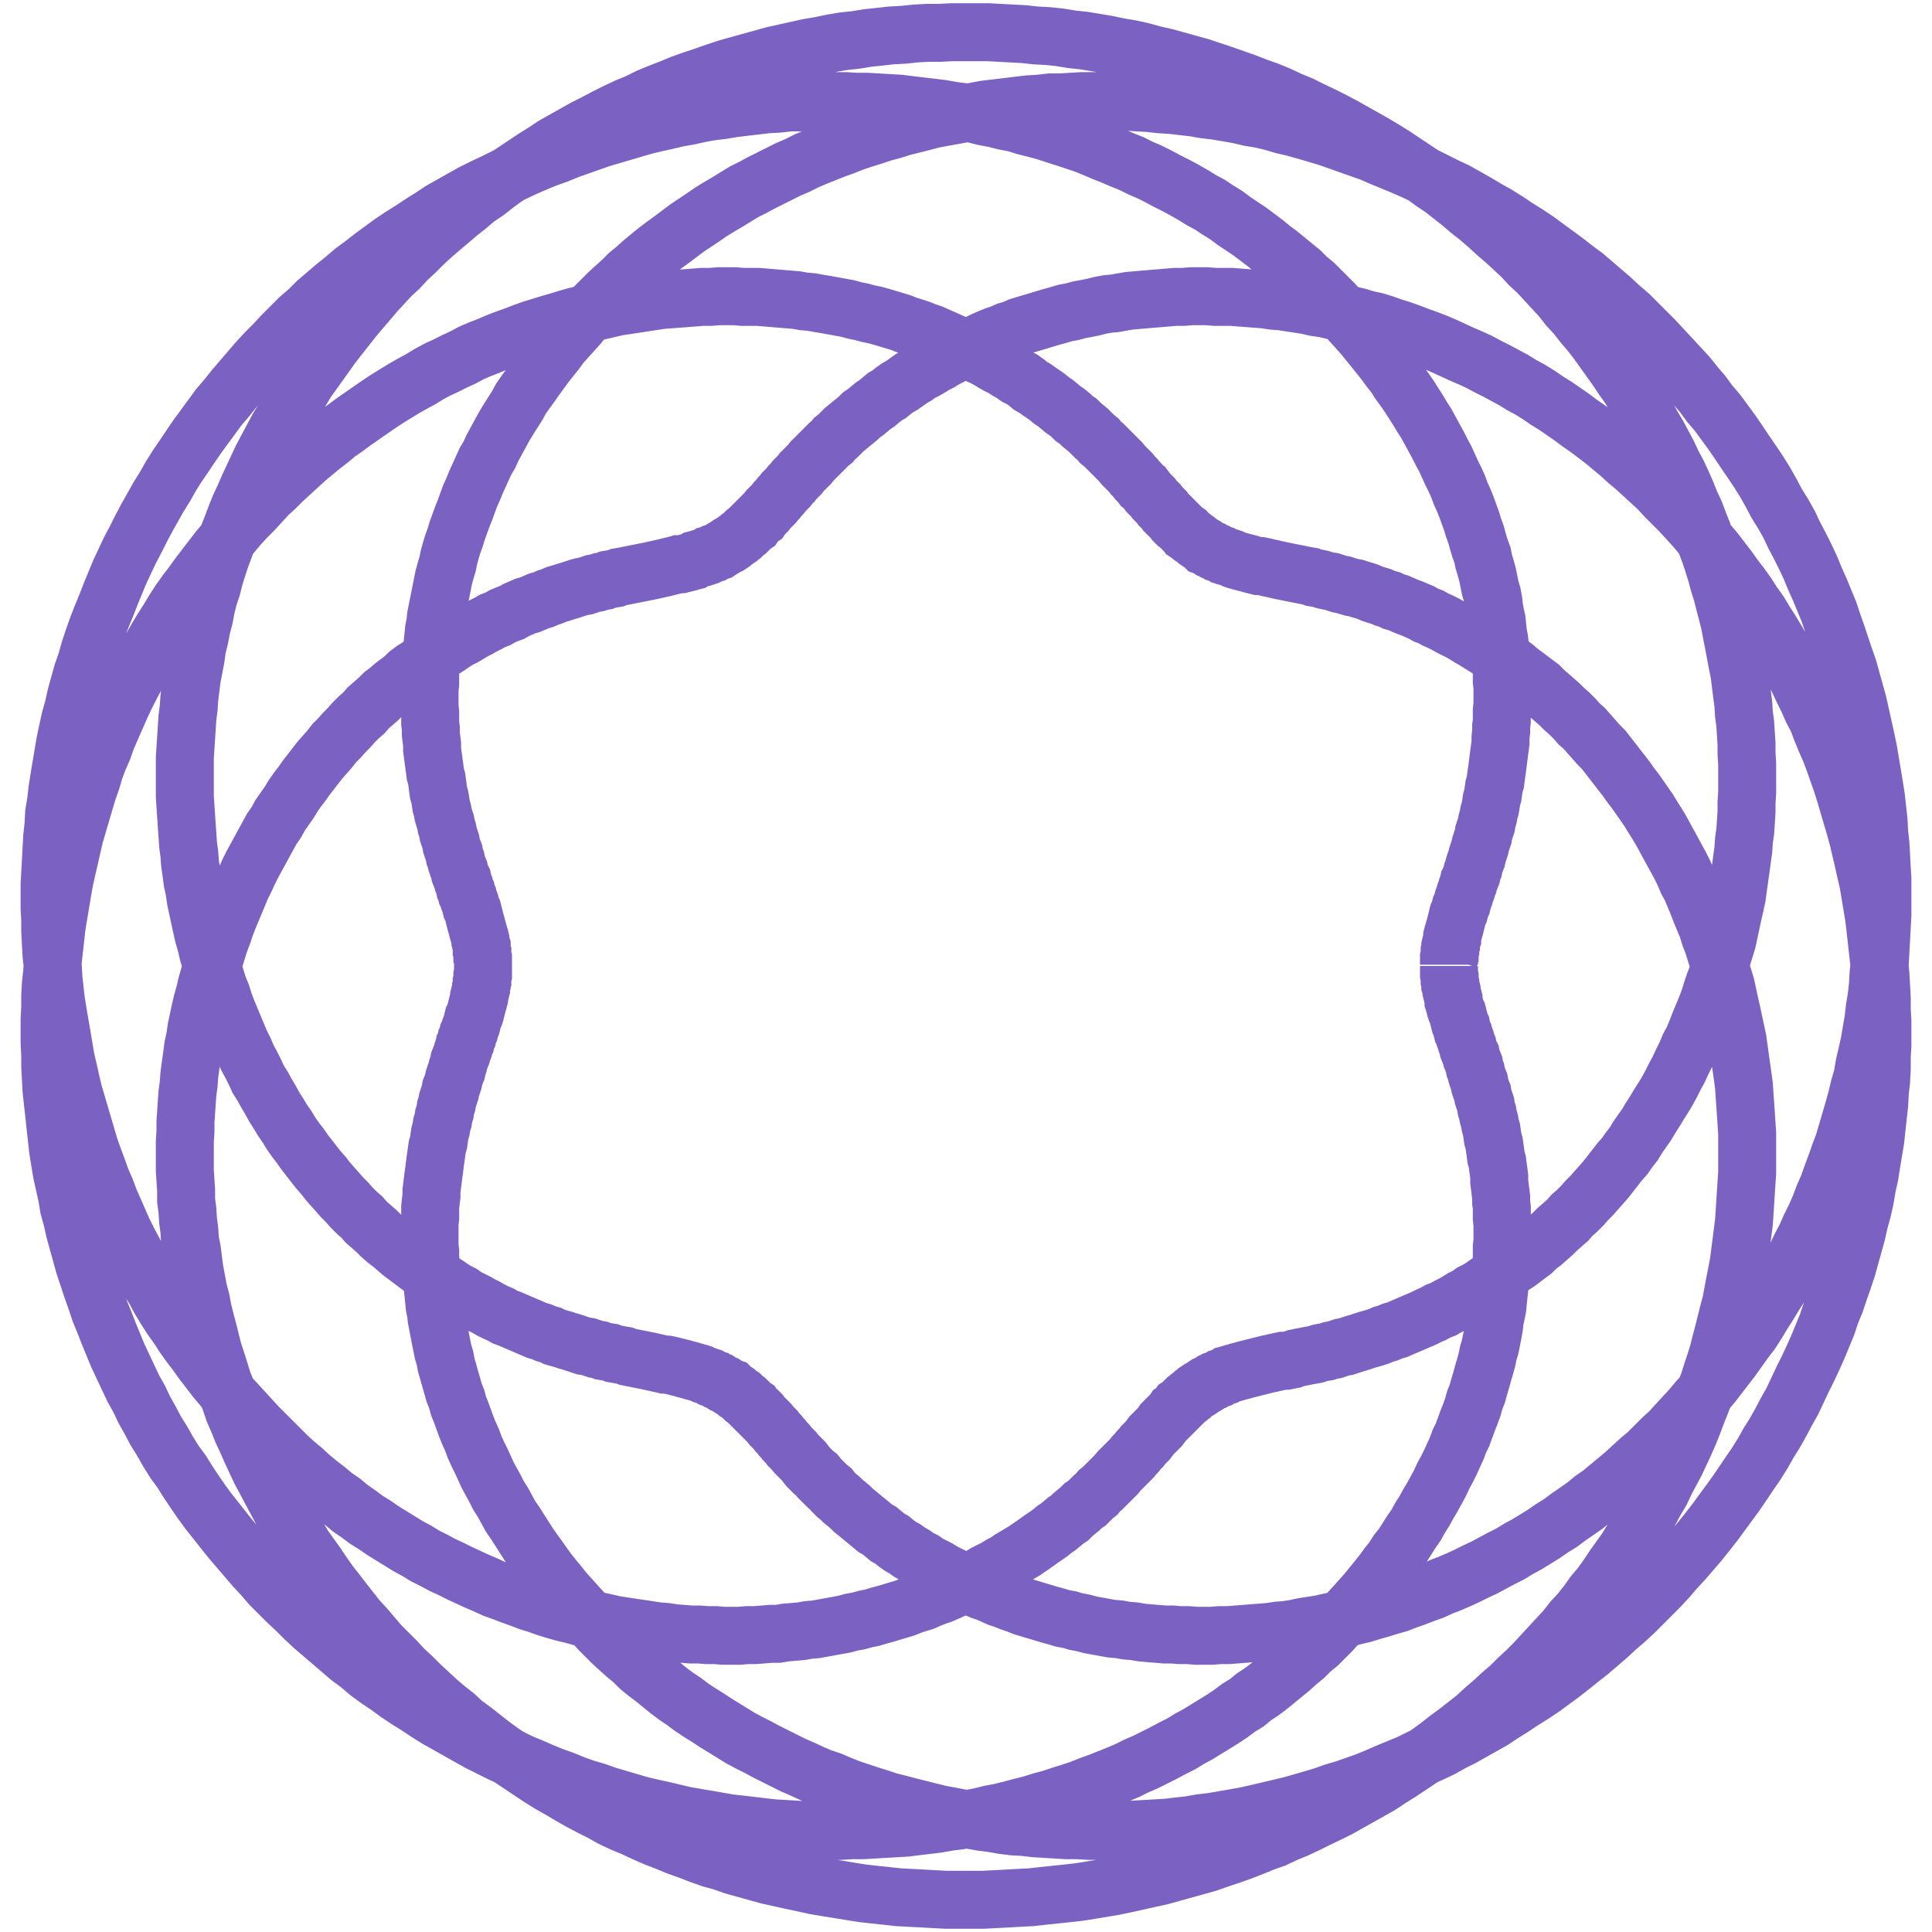<svg width="300" height="300" viewBox="0 0 300 300" fill="none"
  xmlns="http://www.w3.org/2000/svg">
  <path d="M225 150V150.3V150.7V151V151.3L225.1 151.7V152V152.3L225.2 152.7V153L225.3 153.3L225.4 153.7V154L225.5 154.4L225.6 154.7L225.7 155.1V155.5L225.8 155.8L225.9 156.2L226 156.6L226.1 156.9L226.3 157.3L226.4 157.7L226.5 158.1L226.6 158.5L226.7 158.9L226.9 159.3L227 159.8L227.1 160.2L227.3 160.6L227.4 161L227.6 161.5L227.7 161.9L227.9 162.4L228 162.9L228.2 163.4L228.4 163.8L228.5 164.3L228.7 164.8L228.9 165.3L229 165.9L229.2 166.4L229.3 166.9L229.5 167.5L229.7 168L229.8 168.6L230 169.2L230.2 169.7L230.3 170.3L230.5 170.9L230.7 171.5L230.8 172.2L231 172.8L231.1 173.4L231.3 174.1L231.4 174.7L231.6 175.4L231.7 176.1L231.8 176.8L232 177.5L232.1 178.2L232.2 178.9L232.3 179.7L232.5 180.4L232.6 181.2L232.7 181.9L232.8 182.7V183.5L232.9 184.3L233 185.1L233.1 185.9V186.7L233.2 187.5V188.4V189.2L233.3 190.1V191V191.8V192.7L233.2 193.6V194.5V195.4L233.1 196.4V197.3L233 198.2L232.9 199.2L232.8 200.2L232.7 201.1L232.6 202.1L232.5 203.1L232.3 204.1L232.1 205L232 206L231.8 207.1L231.6 208.1L231.4 209.1L231.1 210.1L230.9 211.1L230.6 212.2L230.3 213.2L230 214.3L229.7 215.3L229.4 216.4L229 217.4L228.7 218.5L228.3 219.6L227.9 220.6L227.5 221.7L227.1 222.8L226.6 223.8L226.2 224.9L225.7 226L225.2 227.1L224.7 228.1L224.1 229.2L223.6 230.3L223 231.4L222.4 232.5L221.8 233.5L221.2 234.6L220.5 235.7L219.9 236.8L219.2 237.8L218.5 238.9L217.8 240L217 241L216.3 242.1L215.5 243.1L214.7 244.2L213.9 245.2L213 246.3L212.2 247.3L211.3 248.3L210.4 249.3L209.5 250.3L208.6 251.4L207.6 252.3L206.7 253.3L205.7 254.3L204.7 255.3L203.6 256.2L202.6 257.2L201.5 258.1L200.4 259.1L199.3 260L198.2 260.9L197.1 261.8L195.9 262.7L194.7 263.5L193.6 264.4L192.3 265.2L191.1 266.1L189.9 266.9L188.6 267.7L187.3 268.5L186 269.3L184.7 270L183.4 270.8L182 271.5L180.7 272.2L179.3 272.9L177.9 273.6L176.5 274.2L175.1 274.9L173.7 275.5L172.2 276.1L170.7 276.7L169.3 277.2L167.8 277.8L166.3 278.3L164.7 278.8L163.2 279.3L161.7 279.7L160.1 280.2L158.5 280.6L157 281L155.4 281.4L153.8 281.7L152.2 282.1L150.6 282.4L148.9 282.7L147.3 282.9L145.6 283.2L144 283.4L142.3 283.6L140.7 283.8L139 283.9L137.3 284L135.6 284.1L133.9 284.2H132.2L130.5 284.3H128.8L127.1 284.2H125.4L123.6 284.1L121.9 284L120.2 283.9L118.4 283.7L116.7 283.5L115 283.3L113.2 283.1L111.5 282.8L109.8 282.5L108 282.2L106.3 281.9L104.6 281.5L102.9 281.1L101.1 280.7L99.4 280.3L97.7 279.8L96 279.3L94.3 278.8L92.6 278.2L90.9 277.7L89.2 277.1L87.5 276.4L85.8 275.8L84.1 275.1L82.5 274.4L80.8 273.7L79.2 272.9L77.5 272.1L75.9 271.3L74.3 270.5L72.7 269.6L71.1 268.7L69.5 267.8L67.9 266.9L66.3 265.9L64.8 264.9L63.2 263.9L61.7 262.9L60.2 261.8L58.7 260.8L57.2 259.7L55.8 258.5L54.3 257.4L52.9 256.2L51.5 255L50.1 253.8L48.7 252.6L47.3 251.3L46 250L44.6 248.7L43.3 247.4L42 246.1L40.8 244.7L39.5 243.3L38.3 241.9L37.1 240.5L35.9 239.1L34.7 237.6L33.6 236.2L32.4 234.7L31.3 233.2L30.2 231.6L29.2 230.1L28.2 228.5L27.1 227L26.1 225.4L25.2 223.8L24.2 222.2L23.3 220.5L22.4 218.9L21.6 217.2L20.7 215.6L19.9 213.9L19.1 212.2L18.3 210.5L17.6 208.8L16.9 207.1L16.2 205.3L15.5 203.6L14.9 201.8L14.3 200.1L13.7 198.3L13.1 196.5L12.6 194.7L12.1 192.9L11.6 191.1L11.2 189.3L10.7 187.5L10.4 185.7L10 183.9L9.6 182.1L9.3 180.3L9 178.4L8.8 176.6L8.6 174.8L8.4 172.9L8.2 171.1L8 169.3L7.9 167.4L7.8 165.6V163.8L7.7 161.9V160.1V158.3L7.8 156.4V154.6L7.9 152.8L8.1 151L8.2 149.2L8.4 147.4L8.6 145.6L8.8 143.8L9.1 142L9.4 140.2L9.7 138.4L10 136.7L10.4 134.9L10.8 133.2L11.2 131.4L11.6 129.7L12.1 128L12.6 126.3L13.1 124.6L13.6 122.9L14.2 121.2L14.7 119.5L15.3 117.9L16 116.3L16.6 114.6L17.3 113L18 111.4L18.7 109.8L19.4 108.3L20.2 106.7L21 105.2L21.8 103.6L22.6 102.1L23.5 100.6L24.3 99.2L25.2 97.7L26.1 96.3L27 94.8L27.9 93.4L28.9 92L29.9 90.7L30.9 89.3L31.9 88L32.9 86.7L33.9 85.4L35 84.1L36.1 82.8L37.1 81.6L38.2 80.4L39.4 79.2L40.5 78L41.6 76.8L42.8 75.7L43.9 74.6L45.1 73.5L46.3 72.4L47.5 71.3L48.7 70.3L49.9 69.3L51.2 68.3L52.4 67.3L53.7 66.4L54.9 65.5L56.2 64.6L57.5 63.7L58.8 62.8L60 62L61.3 61.2L62.6 60.4L64 59.6L65.3 58.9L66.6 58.1L67.9 57.4L69.2 56.8L70.6 56.1L71.9 55.5L73.2 54.8L74.6 54.2L75.9 53.7L77.3 53.1L78.6 52.6L80 52.1L81.3 51.6L82.7 51.1L84 50.7L85.3 50.3L86.7 49.9L88 49.5L89.4 49.1L90.7 48.8L92 48.5L93.4 48.2L94.7 47.9L96 47.6L97.4 47.4L98.7 47.2L100 47L101.3 46.8L102.6 46.6L103.9 46.5L105.2 46.4L106.5 46.3L107.8 46.2L109 46.1H110.3L111.6 46H112.8H114.1L115.3 46.1H116.5H117.7L118.9 46.2L120.1 46.3L121.3 46.4L122.5 46.5L123.7 46.6L124.8 46.8L126 46.9L127.1 47.1L128.3 47.3L129.4 47.5L130.5 47.7L131.6 47.9L132.7 48.2L133.7 48.4L134.8 48.7L135.8 48.9L136.9 49.2L137.9 49.5L138.9 49.8L139.9 50.1L140.9 50.5L141.9 50.8L142.8 51.1L143.8 51.5L144.7 51.8L145.6 52.2L146.5 52.6L147.4 53L148.3 53.4L149.2 53.8L150.1 54.2L150.9 54.6L151.7 55L152.6 55.4L153.4 55.8L154.2 56.3L154.9 56.7L155.7 57.1L156.5 57.6L157.2 58L157.9 58.5L158.7 58.9L159.4 59.4L160 59.9L160.7 60.3L161.4 60.8L162 61.2L162.7 61.7L163.3 62.2L163.9 62.6L164.5 63.1L165.1 63.6L165.7 64L166.3 64.5L166.8 65L167.4 65.4L167.9 65.9L168.5 66.4L169 66.8L169.5 67.3L170 67.8L170.5 68.2L170.9 68.7L171.4 69.1L171.9 69.6L172.3 70L172.7 70.4L173.2 70.9L173.6 71.3L174 71.7L174.4 72.2L174.8 72.6L175.2 73L175.6 73.4L175.9 73.8L176.3 74.2L176.6 74.6L177 75L177.3 75.4L177.7 75.7L178 76.1L178.3 76.5L178.6 76.8L179 77.2L179.3 77.6L179.6 77.9L179.9 78.2L180.2 78.6L180.5 78.9L180.8 79.2L181 79.5L181.3 79.8L181.6 80.1L181.9 80.4L182.2 80.7L182.4 81L182.7 81.3L183 81.5L183.3 81.8L183.5 82L183.8 82.3L184.1 82.5L184.3 82.8L184.6 83L184.9 83.2L185.1 83.4L185.4 83.6L185.7 83.8L185.9 84L186.2 84.2L186.5 84.4L186.8 84.6L187 84.8L187.3 84.9L187.6 85.1L187.9 85.3L188.2 85.4L188.5 85.6L188.8 85.7L189.1 85.9L189.4 86L189.7 86.1L190 86.3L190.3 86.4L190.7 86.5L191 86.6L191.3 86.7L191.7 86.9L192 87L192.4 87.1L192.7 87.2L193.1 87.3L193.5 87.4L193.9 87.5L194.2 87.6L194.6 87.7L195 87.8L195.4 87.9H195.8L196.3 88L196.7 88.1L197.1 88.2L197.6 88.3L198 88.4L198.5 88.5L198.9 88.6L199.4 88.7L199.9 88.8L200.4 88.9L200.9 89L201.4 89.1L201.9 89.2L202.4 89.3L202.9 89.4L203.5 89.5L204 89.7L204.6 89.8L205.1 89.9L205.7 90.1L206.2 90.2L206.8 90.3L207.4 90.5L208 90.7L208.6 90.8L209.2 91L209.9 91.2L210.5 91.3L211.1 91.5L211.8 91.7L212.4 91.9L213.1 92.2L213.7 92.4L214.4 92.6L215.1 92.9L215.8 93.1L216.4 93.4L217.1 93.6L217.8 93.9L218.5 94.2L219.3 94.5L220 94.8L220.7 95.1L221.4 95.5L222.2 95.8L222.9 96.2L223.6 96.5L224.4 96.9L225.1 97.3L225.9 97.7L226.7 98.1L227.4 98.5L228.2 99L228.9 99.4L229.7 99.9L230.5 100.4L231.3 100.9L232 101.4L232.8 101.9L233.6 102.5L234.4 103L235.2 103.6L235.9 104.2L236.7 104.8L237.5 105.4L238.3 106L239.1 106.6L239.8 107.3L240.6 108L241.4 108.7L242.2 109.4L242.9 110.1L243.7 110.8L244.5 111.6L245.2 112.4L246 113.1L246.7 113.9L247.5 114.8L248.2 115.6L249 116.4L249.7 117.3L250.4 118.2L251.1 119.1L251.8 120L252.5 120.9L253.2 121.9L253.9 122.8L254.6 123.8L255.3 124.8L256 125.8L256.6 126.8L257.3 127.9L257.9 128.9L258.5 130L259.1 131.1L259.7 132.2L260.3 133.3L260.9 134.4L261.5 135.6L262 136.8L262.6 137.9L263.1 139.1L263.6 140.3L264.1 141.6L264.6 142.8L265.1 144L265.5 145.3L266 146.6L266.4 147.9L266.8 149.2L267.2 150.5L267.6 151.8L268 153.1L268.3 154.5L268.6 155.9L268.9 157.2L269.2 158.6L269.5 160L269.8 161.4L270 162.8L270.2 164.3L270.4 165.7L270.6 167.1L270.8 168.6L270.9 170.1L271 171.5L271.1 173L271.2 174.5L271.3 176V177.5V179V180.5V182.1L271.2 183.6L271.1 185.1L271 186.7L270.9 188.2L270.8 189.8L270.6 191.3L270.4 192.9L270.2 194.4L270 196L269.7 197.6L269.4 199.1L269.1 200.7L268.8 202.3L268.4 203.8L268 205.4L267.6 207L267.2 208.5L266.8 210.1L266.3 211.7L265.8 213.2L265.3 214.8L264.7 216.3L264.1 217.9L263.5 219.4L262.9 221L262.3 222.5L261.6 224.1L260.9 225.6L260.2 227.1L259.4 228.6L258.6 230.1L257.9 231.6L257 233.1L256.2 234.6L255.3 236.1L254.4 237.6L253.5 239L252.6 240.5L251.6 241.9L250.6 243.3L249.6 244.8L248.6 246.2L247.5 247.5L246.5 248.9L245.4 250.3L244.2 251.6L243.1 253L241.9 254.3L240.7 255.6L239.5 256.9L238.3 258.2L237 259.5L235.7 260.7L234.5 261.9L233.1 263.1L231.8 264.3L230.4 265.5L229.1 266.7L227.7 267.8L226.3 268.9L224.8 270L223.4 271.1L221.9 272.2L220.4 273.2L218.9 274.2L217.4 275.2L215.8 276.2L214.3 277.2L212.7 278.1L211.1 279L209.5 279.9L207.9 280.8L206.3 281.6L204.6 282.4L203 283.2L201.3 284L199.6 284.7L197.9 285.5L196.2 286.1L194.5 286.8L192.7 287.5L191 288.1L189.2 288.7L187.5 289.3L185.7 289.8L183.9 290.3L182.1 290.8L180.3 291.3L178.5 291.7L176.7 292.1L174.9 292.5L173 292.9L171.2 293.2L169.4 293.5L167.5 293.8L165.7 294L163.8 294.2L161.9 294.4L160.1 294.6L158.2 294.7L156.4 294.8L154.5 294.9L152.6 295H150.7H148.9H147L145.1 294.9L143.3 294.8L141.4 294.7L139.5 294.6L137.7 294.4L135.8 294.2L134 294L132.1 293.7L130.3 293.4L128.4 293.1L126.6 292.8L124.8 292.4L122.9 292L121.1 291.6L119.3 291.2L117.5 290.7L115.7 290.2L113.9 289.7L112.2 289.1L110.4 288.6L108.7 288L106.9 287.3L105.2 286.7L103.5 286L101.7 285.3L100.1 284.6L98.4 283.8L96.7 283.1L95 282.3L93.4 281.4L91.8 280.6L90.1 279.7L88.5 278.8L87 277.9L85.4 277L83.8 276L82.3 275L80.8 274L79.3 273L77.8 272L76.3 270.9L74.9 269.8L73.5 268.7L72 267.6L70.7 266.4L69.3 265.3L67.9 264.1L66.6 262.9L65.3 261.7L64 260.4L62.7 259.2L61.5 257.9L60.2 256.6L59 255.4L57.8 254L56.7 252.7L55.5 251.4L54.4 250L53.3 248.6L52.3 247.3L51.2 245.9L50.2 244.5L49.2 243L48.2 241.6L47.2 240.2L46.3 238.7L45.4 237.3L44.5 235.8L43.6 234.3L42.8 232.8L42 231.3L41.2 229.8L40.4 228.3L39.7 226.8L39 225.3L38.3 223.7L37.6 222.2L37 220.7L36.3 219.1L35.8 217.6L35.2 216L34.6 214.5L34.1 212.9L33.6 211.3L33.1 209.8L32.7 208.2L32.3 206.6L31.9 205.1L31.5 203.5L31.2 201.9L30.8 200.4L30.5 198.8L30.2 197.2L30 195.7L29.8 194.1L29.5 192.6L29.4 191L29.2 189.5L29.1 187.9L28.9 186.4V184.8L28.8 183.3L28.7 181.8V180.2V178.7V177.2L28.8 175.7V174.2L28.9 172.7L29 171.2L29.1 169.8L29.3 168.3L29.4 166.9L29.6 165.4L29.8 164L30 162.5L30.3 161.1L30.5 159.7L30.8 158.3L31.1 156.9L31.4 155.6L31.8 154.2L32.1 152.9L32.5 151.5L32.9 150.2L33.3 148.9L33.7 147.6L34.1 146.3L34.6 145L35 143.8L35.5 142.5L36 141.3L36.5 140.1L37 138.9L37.5 137.7L38.1 136.5L38.6 135.4L39.2 134.2L39.8 133.1L40.4 132L41 130.9L41.6 129.8L42.2 128.7L42.9 127.7L43.5 126.6L44.2 125.6L44.9 124.6L45.5 123.6L46.2 122.6L46.9 121.7L47.6 120.7L48.3 119.8L49 118.9L49.7 118L50.5 117.1L51.2 116.3L51.9 115.4L52.7 114.6L53.4 113.8L54.2 113L54.9 112.2L55.7 111.4L56.5 110.7L57.2 109.9L58 109.2L58.8 108.5L59.5 107.8L60.3 107.2L61.1 106.5L61.9 105.9L62.7 105.3L63.4 104.6L64.2 104L65 103.5L65.8 102.9L66.6 102.4L67.3 101.8L68.1 101.3L68.9 100.8L69.7 100.3L70.4 99.8L71.2 99.3L72 98.9L72.7 98.5L73.5 98L74.3 97.6L75 97.2L75.8 96.8L76.5 96.4L77.3 96.1L78 95.7L78.7 95.4L79.5 95.1L80.2 94.7L80.9 94.4L81.6 94.1L82.3 93.9L83 93.6L83.7 93.3L84.4 93.1L85.1 92.8L85.7 92.6L86.4 92.3L87.1 92.1L87.7 91.9L88.4 91.7L89 91.5L89.6 91.3L90.3 91.1L90.9 91L91.5 90.8L92.1 90.6L92.7 90.5L93.3 90.3L93.9 90.2L94.4 90L95 89.9L95.6 89.8L96.1 89.6L96.7 89.5L97.2 89.4L97.7 89.3L98.2 89.2L98.7 89.1L99.2 89L99.7 88.9L100.2 88.8L100.7 88.7L101.2 88.6L101.6 88.5L102.1 88.4L102.5 88.3L103 88.2L103.4 88.1L103.8 88L104.2 87.9L104.6 87.8L105.1 87.7L105.4 87.6H105.8L106.2 87.5L106.6 87.4L107 87.3L107.3 87.2L107.7 87.1L108 86.9L108.4 86.8L108.7 86.7L109.1 86.6L109.4 86.5L109.7 86.4L110 86.2L110.4 86.1L110.7 86L111 85.8L111.3 85.7L111.6 85.6L111.9 85.4L112.2 85.2L112.4 85.1L112.7 84.9L113 84.7L113.3 84.6L113.6 84.4L113.8 84.2L114.1 84L114.4 83.8L114.7 83.6L114.9 83.4L115.2 83.2L115.5 82.9L115.7 82.7L116 82.5L116.3 82.2L116.5 82L116.8 81.7L117.1 81.5L117.3 81.2L117.6 80.9L117.9 80.6L118.2 80.4L118.4 80.1L118.7 79.8L119 79.5L119.3 79.1L119.6 78.8L119.9 78.5L120.2 78.2L120.5 77.8L120.8 77.5L121.1 77.1L121.4 76.8L121.7 76.4L122.1 76L122.4 75.7L122.7 75.3L123.1 74.9L123.4 74.5L123.8 74.1L124.2 73.7L124.5 73.3L124.9 72.9L125.3 72.5L125.7 72.1L126.1 71.6L126.5 71.2L126.9 70.8L127.4 70.3L127.8 69.9L128.2 69.5L128.7 69L129.2 68.6L129.6 68.1L130.1 67.7L130.6 67.2L131.1 66.7L131.6 66.3L132.2 65.8L132.7 65.4L133.3 64.9L133.8 64.4L134.4 64L135 63.5L135.6 63L136.2 62.6L136.8 62.1L137.4 61.6L138.1 61.2L138.7 60.7L139.4 60.2L140.1 59.8L140.8 59.3L141.5 58.8L142.2 58.4L142.9 57.9L143.7 57.5L144.4 57.1L145.2 56.6L146 56.2L146.8 55.7L147.6 55.3L148.4 54.9L149.3 54.5L150.1 54.1L151 53.7L151.9 53.3L152.7 52.9L153.6 52.5L154.6 52.1L155.5 51.8L156.4 51.4L157.4 51.1L158.3 50.7L159.3 50.4L160.3 50.1L161.3 49.8L162.3 49.5L163.3 49.2L164.4 48.9L165.4 48.6L166.5 48.4L167.6 48.1L168.7 47.9L169.7 47.7L170.9 47.4L172 47.2L173.1 47.1L174.2 46.9L175.4 46.7L176.6 46.6L177.7 46.5L178.9 46.4L180.1 46.3L181.3 46.2L182.5 46.1H183.7L185 46H186.2H187.4L188.7 46.1H190H191.2L192.5 46.2L193.8 46.3L195.1 46.4L196.4 46.5L197.7 46.7L199 46.8L200.3 47L201.6 47.2L202.9 47.4L204.2 47.7L205.6 47.9L206.9 48.2L208.2 48.5L209.6 48.9L210.9 49.2L212.2 49.6L213.6 49.9L214.9 50.3L216.3 50.8L217.6 51.2L219 51.7L220.3 52.2L221.7 52.7L223 53.2L224.4 53.8L225.7 54.4L227 55L228.4 55.6L229.7 56.2L231 56.9L232.4 57.6L233.7 58.3L235 59L236.3 59.8L237.6 60.5L238.9 61.3L240.2 62.2L241.5 63L242.8 63.9L244.1 64.8L245.3 65.7L246.6 66.6L247.8 67.5L249.1 68.5L250.3 69.5L251.5 70.5L252.7 71.6L253.9 72.6L255.1 73.7L256.3 74.8L257.5 75.9L258.6 77.1L259.7 78.2L260.9 79.4L262 80.6L263.1 81.8L264.2 83.1L265.2 84.3L266.3 85.6L267.3 86.9L268.3 88.2L269.3 89.6L270.3 90.9L271.3 92.3L272.2 93.7L273.2 95.1L274.1 96.6L275 98L275.9 99.5L276.7 100.9L277.6 102.4L278.4 104L279.2 105.5L279.9 107L280.7 108.6L281.4 110.2L282.2 111.7L282.8 113.3L283.5 115L284.2 116.6L284.8 118.2L285.4 119.9L286 121.6L286.5 123.2L287 124.9L287.5 126.6L288 128.3L288.5 130.1L288.9 131.8L289.3 133.5L289.7 135.3L290.1 137L290.4 138.8L290.7 140.6L291 142.4L291.2 144.1L291.4 145.9L291.6 147.7L291.8 149.5L292 151.4L292.1 153.2L292.2 155V156.8L292.3 158.6V160.5V162.3L292.2 164.1V166L292.1 167.8L291.9 169.6L291.8 171.5L291.6 173.3L291.4 175.1L291.2 177L290.9 178.8L290.6 180.6L290.3 182.5L289.9 184.3L289.6 186.1L289.2 187.9L288.7 189.7L288.3 191.5L287.8 193.3L287.3 195.1L286.8 196.9L286.2 198.7L285.6 200.4L285 202.2L284.3 203.9L283.7 205.7L283 207.4L282.3 209.1L281.5 210.9L280.7 212.6L279.9 214.2L279.1 215.9L278.3 217.6L277.4 219.2L276.5 220.9L275.6 222.5L274.6 224.1L273.7 225.7L272.7 227.3L271.6 228.9L270.6 230.4L269.5 232L268.4 233.5L267.3 235L266.2 236.5L265.1 237.9L263.9 239.4L262.7 240.8L261.5 242.2L260.2 243.6L259 245L257.7 246.4L256.4 247.7L255.1 249L253.8 250.3L252.4 251.6L251 252.8L249.6 254.1L248.2 255.3L246.8 256.5L245.4 257.6L243.9 258.8L242.5 259.9L241 261L239.5 262.1L238 263.1L236.4 264.1L234.9 265.1L233.3 266.1L231.8 267.1L230.2 268L228.6 268.9L227 269.8L225.4 270.6L223.8 271.5L222.1 272.3L220.5 273L218.9 273.8L217.2 274.5L215.5 275.2L213.9 275.9L212.2 276.6L210.5 277.2L208.8 277.8L207.1 278.3L205.4 278.9L203.7 279.4L202 279.9L200.2 280.4L198.5 280.8L196.8 281.2L195.1 281.6L193.3 282L191.6 282.3L189.9 282.6L188.1 282.9L186.4 283.1L184.7 283.4L182.9 283.6L181.2 283.8L179.5 283.9L177.7 284L176 284.1L174.3 284.2H172.6L170.9 284.3H169.2L167.4 284.2H165.7L164.1 284.1L162.4 284L160.7 283.9L159 283.7L157.3 283.6L155.7 283.4L154 283.1L152.4 282.9L150.7 282.6L149.1 282.3L147.5 282L145.9 281.7L144.3 281.3L142.7 280.9L141.1 280.5L139.6 280.1L138 279.7L136.5 279.2L134.9 278.7L133.4 278.2L131.9 277.7L130.4 277.1L129 276.5L127.5 276L126.1 275.4L124.6 274.7L123.2 274.1L121.8 273.4L120.4 272.7L119 272L117.7 271.3L116.3 270.6L115 269.9L113.7 269.1L112.4 268.3L111.1 267.5L109.9 266.7L108.6 265.9L107.4 265.1L106.2 264.2L105 263.4L103.8 262.5L102.7 261.6L101.6 260.7L100.4 259.8L99.3 258.9L98.3 257.9L97.2 257L96.2 256.1L95.1 255.1L94.1 254.1L93.1 253.1L92.2 252.1L91.2 251.1L90.3 250.1L89.4 249.1L88.5 248.1L87.6 247.1L86.8 246.1L85.9 245L85.1 244L84.3 242.9L83.6 241.9L82.8 240.8L82.1 239.8L81.4 238.7L80.7 237.6L80 236.5L79.3 235.5L78.7 234.4L78.1 233.3L77.4 232.2L76.9 231.2L76.3 230.1L75.7 229L75.2 227.9L74.7 226.8L74.2 225.8L73.7 224.7L73.3 223.6L72.8 222.5L72.4 221.5L72 220.4L71.6 219.3L71.2 218.3L70.9 217.2L70.5 216.2L70.2 215.1L69.9 214.1L69.6 213L69.3 212L69.1 210.9L68.8 209.9L68.6 208.9L68.4 207.9L68.2 206.9L68 205.8L67.8 204.8L67.7 203.9L67.5 202.9L67.4 201.9L67.3 200.9L67.2 200L67.1 199L67 198.1L66.9 197.1V196.2L66.8 195.3V194.3L66.7 193.4V192.5V191.7V190.8V189.9L66.8 189.1V188.2V187.4L66.9 186.5L67 185.7V184.9L67.1 184.1L67.2 183.3L67.3 182.5L67.4 181.8L67.5 181L67.6 180.2L67.7 179.5L67.8 178.8L67.9 178.1L68.1 177.4L68.2 176.7L68.3 176L68.5 175.3L68.6 174.6L68.8 174L68.9 173.3L69.1 172.7L69.2 172L69.4 171.4L69.5 170.8L69.7 170.2L69.9 169.6L70 169L70.2 168.5L70.4 167.9L70.5 167.4L70.7 166.8L70.9 166.3L71 165.8L71.2 165.2L71.3 164.7L71.5 164.2L71.7 163.7L71.8 163.3L72 162.8L72.1 162.3L72.3 161.9L72.4 161.4L72.6 161L72.7 160.5L72.9 160.1L73 159.7L73.2 159.2L73.3 158.8L73.4 158.4L73.5 158L73.7 157.6L73.8 157.3L73.9 156.9L74 156.5L74.1 156.1L74.2 155.7L74.3 155.4L74.4 155V154.7L74.5 154.3L74.6 154L74.7 153.6V153.3L74.8 152.9V152.6L74.9 152.3V151.9V151.6L75 151.3V150.9V150.6V150.3V149.9V149.6V149.3V148.9L74.9 148.6V148.3V147.9L74.8 147.6V147.3V146.9L74.7 146.6L74.6 146.2V145.9L74.5 145.5L74.4 145.2L74.3 144.8L74.2 144.5L74.1 144.1L74 143.7L73.9 143.4L73.8 143L73.7 142.6L73.6 142.2L73.5 141.8L73.4 141.4L73.2 141L73.1 140.6L73 140.2L72.8 139.7L72.7 139.3L72.5 138.9L72.4 138.4L72.2 138L72.1 137.5L71.9 137L71.8 136.5L71.6 136.1L71.4 135.6L71.3 135.1L71.1 134.6L70.9 134L70.8 133.5L70.6 133L70.5 132.4L70.3 131.9L70.1 131.3L70 130.7L69.8 130.1L69.6 129.5L69.5 128.9L69.3 128.3L69.2 127.7L69 127.1L68.8 126.4L68.7 125.8L68.5 125.1L68.4 124.4L68.3 123.8L68.1 123.1L68 122.4L67.9 121.6L67.8 120.9L67.6 120.2L67.5 119.4L67.4 118.7L67.3 117.9L67.2 117.2L67.1 116.4V115.6L67 114.8L66.9 114V113.1L66.8 112.3V111.4V110.6L66.7 109.7V108.9V108V107.1L66.8 106.2V105.3V104.4L66.9 103.4V102.5L67 101.6L67.1 100.6L67.2 99.7L67.3 98.7L67.4 97.7L67.6 96.7L67.7 95.7L67.9 94.7L68.1 93.7L68.3 92.7L68.5 91.7L68.7 90.7L68.9 89.7L69.2 88.6L69.5 87.6L69.7 86.6L70 85.5L70.3 84.5L70.7 83.4L71 82.4L71.4 81.3L71.8 80.2L72.2 79.2L72.6 78.1L73 77L73.5 75.9L73.9 74.9L74.4 73.8L74.9 72.7L75.4 71.6L76 70.6L76.5 69.5L77.1 68.4L77.7 67.3L78.3 66.2L78.9 65.2L79.6 64.1L80.3 63L80.9 61.9L81.6 60.9L82.4 59.8L83.1 58.8L83.9 57.7L84.7 56.6L85.5 55.6L86.3 54.6L87.1 53.5L88 52.5L88.9 51.5L89.8 50.5L90.7 49.4L91.6 48.4L92.6 47.4L93.5 46.5L94.5 45.5L95.6 44.5L96.6 43.6L97.6 42.6L98.7 41.7L99.8 40.7L100.9 39.8L102 38.9L103.2 38L104.3 37.2L105.5 36.3L106.7 35.4L107.9 34.6L109.1 33.8L110.4 32.9L111.7 32.1L112.9 31.4L114.2 30.6L115.5 29.8L116.9 29.1L118.2 28.4L119.6 27.7L121 27L122.4 26.3L123.8 25.7L125.2 25L126.6 24.4L128.1 23.8L129.6 23.2L131 22.7L132.5 22.1L134 21.6L135.6 21.1L137.1 20.6L138.6 20.2L140.2 19.7L141.8 19.3L143.4 18.9L144.9 18.5L146.5 18.2L148.2 17.9L149.8 17.6L151.4 17.3L153 17L154.7 16.8L156.4 16.6L158 16.4L159.7 16.2L161.4 16.1L163.1 15.9H164.7L166.4 15.8L168.1 15.7H169.9H171.6L173.3 15.8H175L176.7 15.9L178.4 16L180.2 16.2L181.9 16.3L183.6 16.5L185.4 16.7L187.1 17L188.8 17.2L190.6 17.5L192.3 17.8L194 18.2L195.8 18.5L197.5 18.9L199.2 19.4L200.9 19.8L202.7 20.3L204.4 20.8L206.1 21.3L207.8 21.9L209.5 22.5L211.2 23.1L212.9 23.7L214.5 24.4L216.2 25.1L217.9 25.8L219.5 26.5L221.2 27.3L222.8 28.1L224.4 28.9L226.1 29.7L227.7 30.6L229.3 31.5L230.8 32.4L232.4 33.3L234 34.3L235.5 35.3L237.1 36.3L238.6 37.3L240.1 38.4L241.6 39.5L243.1 40.6L244.5 41.7L246 42.8L247.4 44L248.8 45.2L250.2 46.4L251.6 47.7L253 48.9L254.3 50.2L255.6 51.5L256.9 52.8L258.2 54.2L259.5 55.6L260.7 56.9L262 58.3L263.2 59.8L264.4 61.2L265.5 62.7L266.7 64.1L267.8 65.6L268.9 67.1L270 68.7L271 70.2L272.1 71.8L273.1 73.3L274.1 74.9L275 76.5L275.9 78.2L276.9 79.8L277.8 81.4L278.6 83.1L279.5 84.8L280.3 86.4L281.1 88.1L281.8 89.8L282.6 91.6L283.3 93.3L284 95L284.6 96.8L285.2 98.5L285.8 100.3L286.4 102.1L287 103.8L287.5 105.6L288 107.4L288.5 109.2L288.9 111L289.3 112.8L289.7 114.6L290.1 116.5L290.4 118.3L290.7 120.1L291 121.9L291.3 123.8L291.5 125.6L291.7 127.4L291.8 129.3L292 131.1L292.1 132.9L292.2 134.8L292.3 136.6V138.4V140.3V142.1L292.2 143.9L292.1 145.8L292 147.6L291.9 149.4L291.7 151.2L291.6 153L291.4 154.8L291.1 156.6L290.9 158.4L290.6 160.1L290.3 161.9L289.9 163.7L289.5 165.4L289.2 167.2L288.7 168.9L288.3 170.6L287.8 172.4L287.3 174.1L286.8 175.8L286.3 177.5L285.7 179.1L285.1 180.8L284.5 182.4L283.9 184.1L283.2 185.7L282.6 187.3L281.9 188.9L281.1 190.5L280.4 192.1L279.6 193.6L278.9 195.1L278 196.7L277.2 198.2L276.4 199.7L275.5 201.1L274.6 202.6L273.7 204L272.8 205.5L271.9 206.9L270.9 208.2L269.9 209.6L268.9 211L267.9 212.3L266.9 213.6L265.9 214.9L264.8 216.2L263.7 217.4L262.6 218.7L261.5 219.9L260.4 221.1L259.3 222.3L258.1 223.4L257 224.5L255.8 225.7L254.6 226.7L253.4 227.8L252.2 228.9L251 229.9L249.8 230.9L248.6 231.9L247.3 232.8L246.1 233.8L244.8 234.7L243.5 235.6L242.3 236.5L241 237.3L239.7 238.2L238.4 239L237.1 239.8L235.8 240.5L234.5 241.3L233.1 242L231.8 242.7L230.5 243.4L229.2 244L227.8 244.7L226.5 245.3L225.1 245.9L223.8 246.4L222.5 247L221.1 247.5L219.8 248L218.4 248.5L217.1 249L215.7 249.4L214.4 249.8L213 250.2L211.7 250.6L210.4 250.9L209 251.3L207.7 251.6L206.3 251.9L205 252.2L203.7 252.4L202.4 252.6L201 252.9L199.7 253.1L198.4 253.2L197.1 253.4L195.8 253.5L194.5 253.6L193.3 253.7L192 253.8L190.7 253.9H189.4L188.2 254H186.9H185.7L184.5 253.9H183.2L182 253.8H180.8L179.6 253.7L178.4 253.6L177.3 253.5L176.1 253.3L174.9 253.2L173.8 253L172.6 252.9L171.5 252.7L170.4 252.5L169.3 252.3L168.2 252L167.1 251.8L166.1 251.5L165 251.3L164 251L162.9 250.7L161.9 250.4L160.9 250.1L159.9 249.8L158.9 249.5L157.9 249.1L157 248.8L156 248.4L155.1 248.1L154.2 247.7L153.3 247.3L152.4 247L151.5 246.6L150.6 246.2L149.8 245.8L148.9 245.3L148.1 244.9L147.3 244.5L146.5 244.1L145.7 243.6L144.9 243.2L144.1 242.8L143.4 242.3L142.6 241.9L141.9 241.4L141.2 241L140.5 240.5L139.8 240.1L139.1 239.6L138.5 239.1L137.8 238.7L137.2 238.2L136.6 237.7L135.9 237.3L135.3 236.8L134.7 236.3L134.2 235.9L133.6 235.4L133 234.9L132.5 234.5L132 234L131.4 233.5L130.9 233.1L130.4 232.6L129.9 232.2L129.4 231.7L129 231.2L128.5 230.8L128.1 230.4L127.6 229.9L127.2 229.5L126.8 229L126.3 228.6L125.9 228.2L125.5 227.8L125.1 227.3L124.8 226.9L124.4 226.5L124 226.1L123.6 225.7L123.3 225.3L122.9 224.9L122.6 224.6L122.3 224.2L121.9 223.8L121.6 223.4L121.3 223.1L121 222.7L120.7 222.4L120.4 222L120.1 221.7L119.8 221.4L119.5 221L119.2 220.7L118.9 220.4L118.6 220.1L118.3 219.8L118.1 219.5L117.8 219.2L117.5 219L117.2 218.7L117 218.4L116.7 218.2L116.4 217.9L116.2 217.7L115.9 217.4L115.6 217.2L115.4 217L115.1 216.7L114.8 216.5L114.5 216.3L114.3 216.1L114 215.9L113.7 215.7L113.5 215.5L113.2 215.4L112.9 215.2L112.6 215L112.3 214.9L112 214.7L111.7 214.5L111.4 214.4L111.1 214.2L110.8 214.1L110.5 214L110.2 213.8L109.9 213.7L109.6 213.6L109.3 213.5L108.9 213.3L108.6 213.2L108.2 213.1L107.9 213L107.5 212.9L107.2 212.8L106.8 212.7L106.4 212.6L106.1 212.5L105.7 212.4L105.3 212.3L104.9 212.2L104.5 212.1L104.1 212L103.6 211.9H103.2L102.8 211.8L102.3 211.7L101.9 211.6L101.4 211.5L101 211.4L100.5 211.3L100 211.2L99.5 211.1L99 211L98.5 210.9L98 210.8L97.5 210.7L97 210.5L96.4 210.4L95.9 210.3L95.3 210.2L94.8 210L94.2 209.9L93.6 209.8L93.1 209.6L92.5 209.5L91.9 209.3L91.3 209.1L90.6 209L90 208.8L89.4 208.6L88.8 208.4L88.1 208.2L87.5 208L86.8 207.8L86.1 207.6L85.5 207.3L84.8 207.1L84.1 206.8L83.4 206.6L82.7 206.3L82 206L81.3 205.7L80.6 205.4L79.9 205.1L79.2 204.8L78.4 204.5L77.7 204.1L77 203.8L76.2 203.4L75.5 203L74.7 202.6L74 202.2L73.2 201.8L72.4 201.4L71.7 200.9L70.9 200.5L70.1 200L69.4 199.5L68.6 199L67.8 198.5L67 198L66.2 197.4L65.5 196.9L64.7 196.3L63.9 195.7L63.1 195.1L62.3 194.5L61.6 193.9L60.8 193.2L60 192.6L59.2 191.9L58.5 191.2L57.7 190.5L56.9 189.8L56.2 189L55.4 188.3L54.6 187.5L53.9 186.7L53.1 185.9L52.4 185.1L51.6 184.2L50.9 183.4L50.2 182.5L49.4 181.6L48.7 180.7L48 179.8L47.3 178.9L46.6 177.9L45.9 177L45.2 176L44.6 175L43.9 174L43.3 173L42.6 171.9L42 170.8L41.4 169.8L40.8 168.7L40.1 167.6L39.6 166.5L39 165.3L38.4 164.2L37.9 163L37.3 161.8L36.8 160.6L36.3 159.4L35.8 158.2L35.3 157L34.8 155.7L34.4 154.4L33.9 153.2L33.5 151.9L33.1 150.6L32.7 149.3L32.3 147.9L32 146.6L31.6 145.2L31.3 143.9L31 142.5L30.7 141.1L30.4 139.7L30.2 138.3L29.9 136.9L29.7 135.4L29.5 134L29.4 132.6L29.2 131.1L29.1 129.6L29 128.2L28.9 126.7L28.8 125.2L28.7 123.7V122.2V120.7V119.1V117.6L28.8 116.1L28.9 114.6L29 113L29.1 111.5L29.3 109.9L29.4 108.4L29.6 106.8L29.8 105.2L30.1 103.7L30.4 102.1L30.6 100.6L31 99L31.3 97.4L31.7 95.9L32 94.3L32.4 92.7L32.9 91.2L33.3 89.6L33.8 88L34.3 86.5L34.9 84.9L35.4 83.3L36 81.8L36.6 80.2L37.2 78.7L37.9 77.2L38.6 75.6L39.3 74.1L40 72.6L40.7 71.1L41.5 69.6L42.3 68.1L43.1 66.6L44 65.1L44.9 63.6L45.8 62.1L46.7 60.7L47.6 59.2L48.6 57.8L49.6 56.4L50.6 55L51.6 53.6L52.7 52.2L53.8 50.8L54.9 49.4L56 48.1L57.2 46.7L58.3 45.4L59.5 44.1L60.7 42.8L62 41.6L63.2 40.3L64.5 39.1L65.8 37.8L67.1 36.6L68.5 35.4L69.8 34.3L71.2 33.1L72.6 32L74 30.8L75.5 29.8L76.9 28.7L78.4 27.6L79.9 26.6L81.4 25.6L82.9 24.6L84.5 23.6L86 22.6L87.6 21.7L89.2 20.8L90.8 19.9L92.4 19.1L94.1 18.2L95.7 17.4L97.4 16.6L99.1 15.9L100.7 15.1L102.4 14.4L104.2 13.7L105.9 13L107.6 12.4L109.4 11.8L111.1 11.2L112.9 10.6L114.7 10.1L116.5 9.6L118.3 9.1L120.1 8.6L121.9 8.2L123.7 7.8L125.5 7.4L127.3 7.1L129.2 6.7L131 6.4L132.9 6.2L134.7 5.9L136.6 5.7L138.4 5.5L140.3 5.4L142.2 5.2L144 5.1H145.9L147.8 5H149.6H151.5H153.4L155.2 5.1L157.1 5.2L159 5.3L160.8 5.5L162.7 5.6L164.6 5.8L166.4 6.1L168.3 6.3L170.1 6.6L171.9 6.9L173.8 7.3L175.6 7.6L177.4 8L179.2 8.5L181 8.9L182.8 9.4L184.6 9.9L186.4 10.4L188.2 11L190 11.6L191.7 12.2L193.4 12.8L195.2 13.5L196.9 14.1L198.6 14.8L200.3 15.6L202 16.3L203.6 17.1L205.3 17.9L206.9 18.7L208.6 19.6L210.2 20.5L211.8 21.4L213.4 22.3L214.9 23.2L216.5 24.2L218 25.2L219.5 26.2L221 27.2L222.5 28.3L224 29.3L225.4 30.4L226.8 31.5L228.2 32.7L229.6 33.8L231 35L232.3 36.2L233.7 37.4L235 38.6L236.3 39.8L237.5 41.1L238.8 42.3L240 43.6L241.2 44.9L242.4 46.2L243.5 47.6L244.7 48.9L245.8 50.3L246.9 51.6L248 53L249 54.4L250 55.8L251 57.2L252 58.7L253 60.1L253.9 61.6L254.8 63L255.7 64.5L256.5 66L257.4 67.5L258.2 69L259 70.5L259.7 72L260.5 73.5L261.2 75L261.9 76.6L262.5 78.1L263.2 79.6L263.8 81.2L264.4 82.7L264.9 84.3L265.5 85.9L266 87.4L266.5 89L266.9 90.5L267.4 92.1L267.8 93.7L268.2 95.2L268.6 96.8L268.9 98.4L269.2 99.9L269.5 101.5L269.8 103.1L270.1 104.6L270.3 106.2L270.5 107.8L270.7 109.3L270.8 110.9L271 112.4L271.1 114L271.2 115.5V117L271.3 118.6V120.1V121.6V123.1L271.2 124.6V126.1L271.1 127.6L271 129.1L270.8 130.5L270.7 132L270.5 133.4L270.3 134.9L270.1 136.3L269.9 137.7L269.7 139.2L269.4 140.6L269.1 141.9L268.8 143.3L268.5 144.7L268.2 146.1L267.8 147.4L267.4 148.7L267.1 150.1L266.7 151.4L266.2 152.7L265.8 153.9L265.4 155.2L264.9 156.5L264.4 157.7L263.9 158.9L263.4 160.2L262.9 161.4L262.3 162.5L261.8 163.7L261.2 164.9L260.7 166L260.1 167.1L259.5 168.3L258.9 169.4L258.3 170.4L257.6 171.5L257 172.5L256.3 173.6L255.7 174.6L255 175.6L254.3 176.6L253.7 177.6L253 178.5L252.3 179.5L251.5 180.4L250.8 181.3L250.1 182.2L249.4 183.1L248.7 183.9L247.9 184.8L247.2 185.6L246.4 186.4L245.7 187.2L244.9 188L244.1 188.7L243.4 189.5L242.6 190.2L241.8 190.9L241.1 191.6L240.3 192.3L239.5 193L238.7 193.6L238 194.3L237.2 194.9L236.4 195.5L235.6 196.1L234.8 196.6L234.1 197.2L233.3 197.8L232.5 198.3L231.7 198.8L230.9 199.3L230.2 199.8L229.4 200.3L228.6 200.7L227.9 201.2L227.1 201.6L226.3 202.1L225.6 202.5L224.8 202.9L224.1 203.3L223.3 203.6L222.6 204L221.9 204.3L221.1 204.7L220.4 205L219.7 205.3L219 205.6L218.3 205.9L217.6 206.2L216.9 206.5L216.2 206.7L215.5 207L214.8 207.2L214.1 207.5L213.5 207.7L212.8 207.9L212.1 208.1L211.5 208.3L210.9 208.5L210.2 208.7L209.6 208.9L209 209.1L208.4 209.2L207.8 209.4L207.2 209.6L206.6 209.7L206 209.9L205.4 210L204.9 210.1L204.3 210.3L203.8 210.4L203.2 210.5L202.7 210.6L202.2 210.7L201.7 210.8L201.2 210.9L200.7 211.1L200.2 211.2L199.7 211.3H199.2L198.7 211.4L198.3 211.5L197.8 211.6L197.4 211.7L196.9 211.8L196.5 211.9L196.1 212L195.7 212.1L195.3 212.2L194.9 212.3L194.5 212.4L194.1 212.5L193.7 212.6L193.3 212.7L193 212.8L192.6 212.9L192.2 213L191.9 213.1L191.5 213.2L191.2 213.3L190.9 213.4L190.5 213.5L190.2 213.7L189.9 213.8L189.6 213.9L189.3 214.1L189 214.2L188.7 214.3L188.4 214.5L188.1 214.6L187.8 214.8L187.5 215L187.2 215.1L186.9 215.3L186.7 215.5L186.4 215.7L186.1 215.8L185.8 216L185.6 216.2L185.3 216.4L185 216.7L184.7 216.9L184.5 217.1L184.2 217.3L183.9 217.6L183.7 217.8L183.4 218.1L183.1 218.3L182.9 218.6L182.6 218.9L182.3 219.1L182.1 219.4L181.8 219.7L181.5 220L181.2 220.3L180.9 220.6L180.6 220.9L180.4 221.2L180.1 221.6L179.8 221.9L179.5 222.2L179.1 222.6L178.8 222.9L178.5 223.3L178.2 223.7L177.9 224L177.5 224.4L177.2 224.8L176.8 225.2L176.5 225.6L176.1 226L175.8 226.4L175.4 226.8L175 227.2L174.6 227.6L174.2 228L173.8 228.4L173.4 228.9L173 229.3L172.6 229.7L172.1 230.2L171.7 230.6L171.2 231.1L170.7 231.5L170.3 232L169.8 232.4L169.3 232.9L168.8 233.4L168.2 233.8L167.7 234.3L167.2 234.7L166.6 235.2L166.1 235.7L165.5 236.1L164.9 236.6L164.3 237.1L163.7 237.5L163.1 238L162.4 238.5L161.8 238.9L161.1 239.4L160.4 239.9L159.8 240.3L159.1 240.8L158.4 241.2L157.6 241.7L156.9 242.1L156.2 242.6L155.4 243L154.6 243.5L153.8 243.9L153 244.3L152.2 244.8L151.4 245.2L150.6 245.6L149.7 246L148.8 246.4L148 246.8L147.1 247.2L146.2 247.6L145.3 247.9L144.3 248.3L143.4 248.7L142.4 249L141.5 249.3L140.5 249.7L139.5 250L138.5 250.3L137.5 250.6L136.4 250.9L135.4 251.2L134.4 251.4L133.3 251.7L132.2 251.9L131.1 252.2L130 252.4L128.9 252.6L127.8 252.8L126.7 253L125.5 253.1L124.4 253.3L123.2 253.4L122 253.5L120.8 253.7H119.7L118.5 253.8L117.2 253.9H116L114.8 254H113.6H112.3L111.1 253.9H109.8L108.5 253.8H107.2L106 253.7L104.7 253.6L103.4 253.4L102.1 253.3L100.8 253.1L99.5 252.9L98.1 252.7L96.8 252.5L95.5 252.3L94.2 252L92.8 251.7L91.5 251.4L90.2 251.1L88.8 250.7L87.5 250.4L86.1 250L84.8 249.6L83.4 249.1L82.1 248.7L80.8 248.2L79.4 247.7L78.1 247.2L76.7 246.7L75.4 246.1L74 245.5L72.7 244.9L71.4 244.3L70 243.6L68.7 243L67.4 242.3L66 241.6L64.7 240.8L63.4 240.1L62.1 239.3L60.8 238.5L59.5 237.7L58.2 236.8L56.9 236L55.7 235.1L54.4 234.2L53.2 233.2L51.9 232.3L50.7 231.3L49.4 230.3L48.2 229.3L47 228.2L45.8 227.2L44.6 226.1L43.5 225L42.3 223.8L41.2 222.7L40 221.5L38.9 220.3L37.8 219.1L36.7 217.9L35.6 216.7L34.6 215.4L33.5 214.1L32.5 212.8L31.5 211.5L30.5 210.1L29.5 208.8L28.5 207.4L27.6 206L26.6 204.6L25.7 203.2L24.8 201.7L24 200.2L23.1 198.8L22.3 197.3L21.5 195.7L20.7 194.2L19.9 192.7L19.1 191.1L18.4 189.5L17.7 187.9L17 186.3L16.4 184.7L15.7 183.1L15.1 181.4L14.5 179.8L13.9 178.1L13.4 176.4L12.9 174.7L12.4 173L11.9 171.3L11.4 169.6L11 167.9L10.6 166.1L10.2 164.4L9.9 162.6L9.6 160.8L9.3 159.1L9 157.3L8.7 155.5L8.5 153.7L8.3 151.9L8.2 150.1L8 148.3L7.9 146.5L7.8 144.6V142.8L7.7 141V139.2V137.3L7.8 135.5L7.9 133.7L8 131.8L8.1 130L8.3 128.2L8.4 126.3L8.7 124.5L8.9 122.7L9.2 120.8L9.5 119L9.8 117.2L10.1 115.4L10.5 113.5L10.9 111.7L11.4 109.9L11.8 108.1L12.3 106.3L12.8 104.5L13.4 102.8L13.9 101L14.5 99.2L15.1 97.5L15.8 95.7L16.5 94L17.2 92.2L17.9 90.5L18.6 88.8L19.4 87.1L20.2 85.4L21.1 83.7L21.9 82.1L22.8 80.4L23.7 78.8L24.6 77.2L25.6 75.6L26.5 74L27.5 72.4L28.6 70.8L29.6 69.3L30.7 67.7L31.8 66.2L32.9 64.7L34 63.2L35.2 61.8L36.4 60.3L37.6 58.9L38.8 57.5L40 56.1L41.3 54.7L42.6 53.4L43.9 52L45.2 50.7L46.5 49.4L47.9 48.2L49.2 46.9L50.6 45.7L52 44.5L53.5 43.3L54.9 42.1L56.4 41L57.8 39.9L59.3 38.8L60.8 37.7L62.3 36.7L63.9 35.7L65.4 34.7L67 33.7L68.5 32.7L70.1 31.8L71.7 30.9L73.3 30L74.9 29.2L76.6 28.4L78.2 27.6L79.8 26.8L81.5 26L83.1 25.3L84.8 24.6L86.5 24L88.2 23.3L89.9 22.7L91.6 22.1L93.3 21.5L95 21L96.7 20.5L98.4 20L100.1 19.5L101.8 19.1L103.6 18.7L105.3 18.3L107 18L108.8 17.6L110.5 17.3L112.2 17.1L114 16.8L115.7 16.6L117.4 16.4L119.1 16.2L120.9 16.1L122.6 15.9H124.3L126.1 15.8L127.8 15.7H129.5H131.2L132.9 15.8H134.6L136.3 15.9L138 16L139.7 16.1L141.3 16.3L143 16.5L144.7 16.7L146.3 16.9L148 17.2L149.6 17.4L151.2 17.7L152.8 18.1L154.4 18.4L156 18.8L157.6 19.1L159.2 19.6L160.8 20L162.3 20.4L163.8 20.9L165.4 21.4L166.9 21.9L168.4 22.4L169.9 23L171.3 23.6L172.8 24.2L174.2 24.8L175.7 25.4L177.1 26.1L178.5 26.7L179.9 27.4L181.2 28.1L182.6 28.8L183.9 29.5L185.3 30.3L186.6 31.1L187.9 31.8L189.1 32.6L190.4 33.4L191.6 34.3L192.8 35.1L194 35.9L195.2 36.8L196.4 37.7L197.5 38.6L198.7 39.5L199.8 40.4L200.9 41.3L202 42.2L203 43.2L204.1 44.1L205.1 45.1L206.1 46.1L207.1 47.1L208 48.1L209 49.1L209.9 50.1L210.8 51.1L211.7 52.1L212.5 53.1L213.4 54.2L214.2 55.2L215 56.2L215.8 57.3L216.6 58.3L217.3 59.4L218.1 60.5L218.8 61.5L219.5 62.6L220.2 63.7L220.8 64.7L221.5 65.8L222.1 66.9L222.7 68L223.3 69.1L223.8 70.1L224.4 71.2L224.9 72.3L225.4 73.4L225.9 74.4L226.4 75.5L226.8 76.6L227.3 77.7L227.7 78.7L228.1 79.8L228.5 80.9L228.8 81.9L229.2 83L229.5 84.1L229.8 85.1L230.2 86.2L230.4 87.2L230.7 88.2L231 89.3L231.2 90.3L231.4 91.3L231.7 92.3L231.9 93.4L232 94.4L232.2 95.4L232.4 96.3L232.5 97.3L232.6 98.3L232.8 99.3L232.9 100.2L233 101.2V102.1L233.1 103.1L233.2 104V104.9V105.8L233.3 106.7V107.6V108.5V109.4L233.2 110.3V111.1V112L233.1 112.8V113.6L233 114.5V115.3L232.9 116.1L232.8 116.8L232.7 117.6L232.6 118.4L232.5 119.2L232.4 119.9L232.3 120.6L232.2 121.4L232 122.1L231.9 122.8L231.8 123.5L231.6 124.2L231.5 124.9L231.4 125.5L231.2 126.2L231.1 126.8L230.9 127.5L230.8 128.1L230.6 128.7L230.4 129.3L230.3 129.9L230.1 130.5L229.9 131.1L229.8 131.6L229.6 132.2L229.4 132.8L229.3 133.3L229.1 133.8L228.9 134.4L228.8 134.9L228.6 135.4L228.5 135.9L228.3 136.4L228.1 136.8L228 137.3L227.8 137.8L227.7 138.2L227.5 138.7L227.4 139.1L227.2 139.6L227.1 140L227 140.4L226.8 140.8L226.7 141.2L226.6 141.6L226.4 142L226.3 142.4L226.2 142.8L226.1 143.2L226 143.6L225.9 144L225.8 144.3L225.7 144.7L225.6 145L225.5 145.4V145.8L225.4 146.1L225.3 146.5V146.8L225.2 147.1V147.5L225.1 147.8V148.1V148.5L225 148.8V149.1V149.5V149.8" stroke="#7B61C1" stroke-width="9"/>
</svg>
